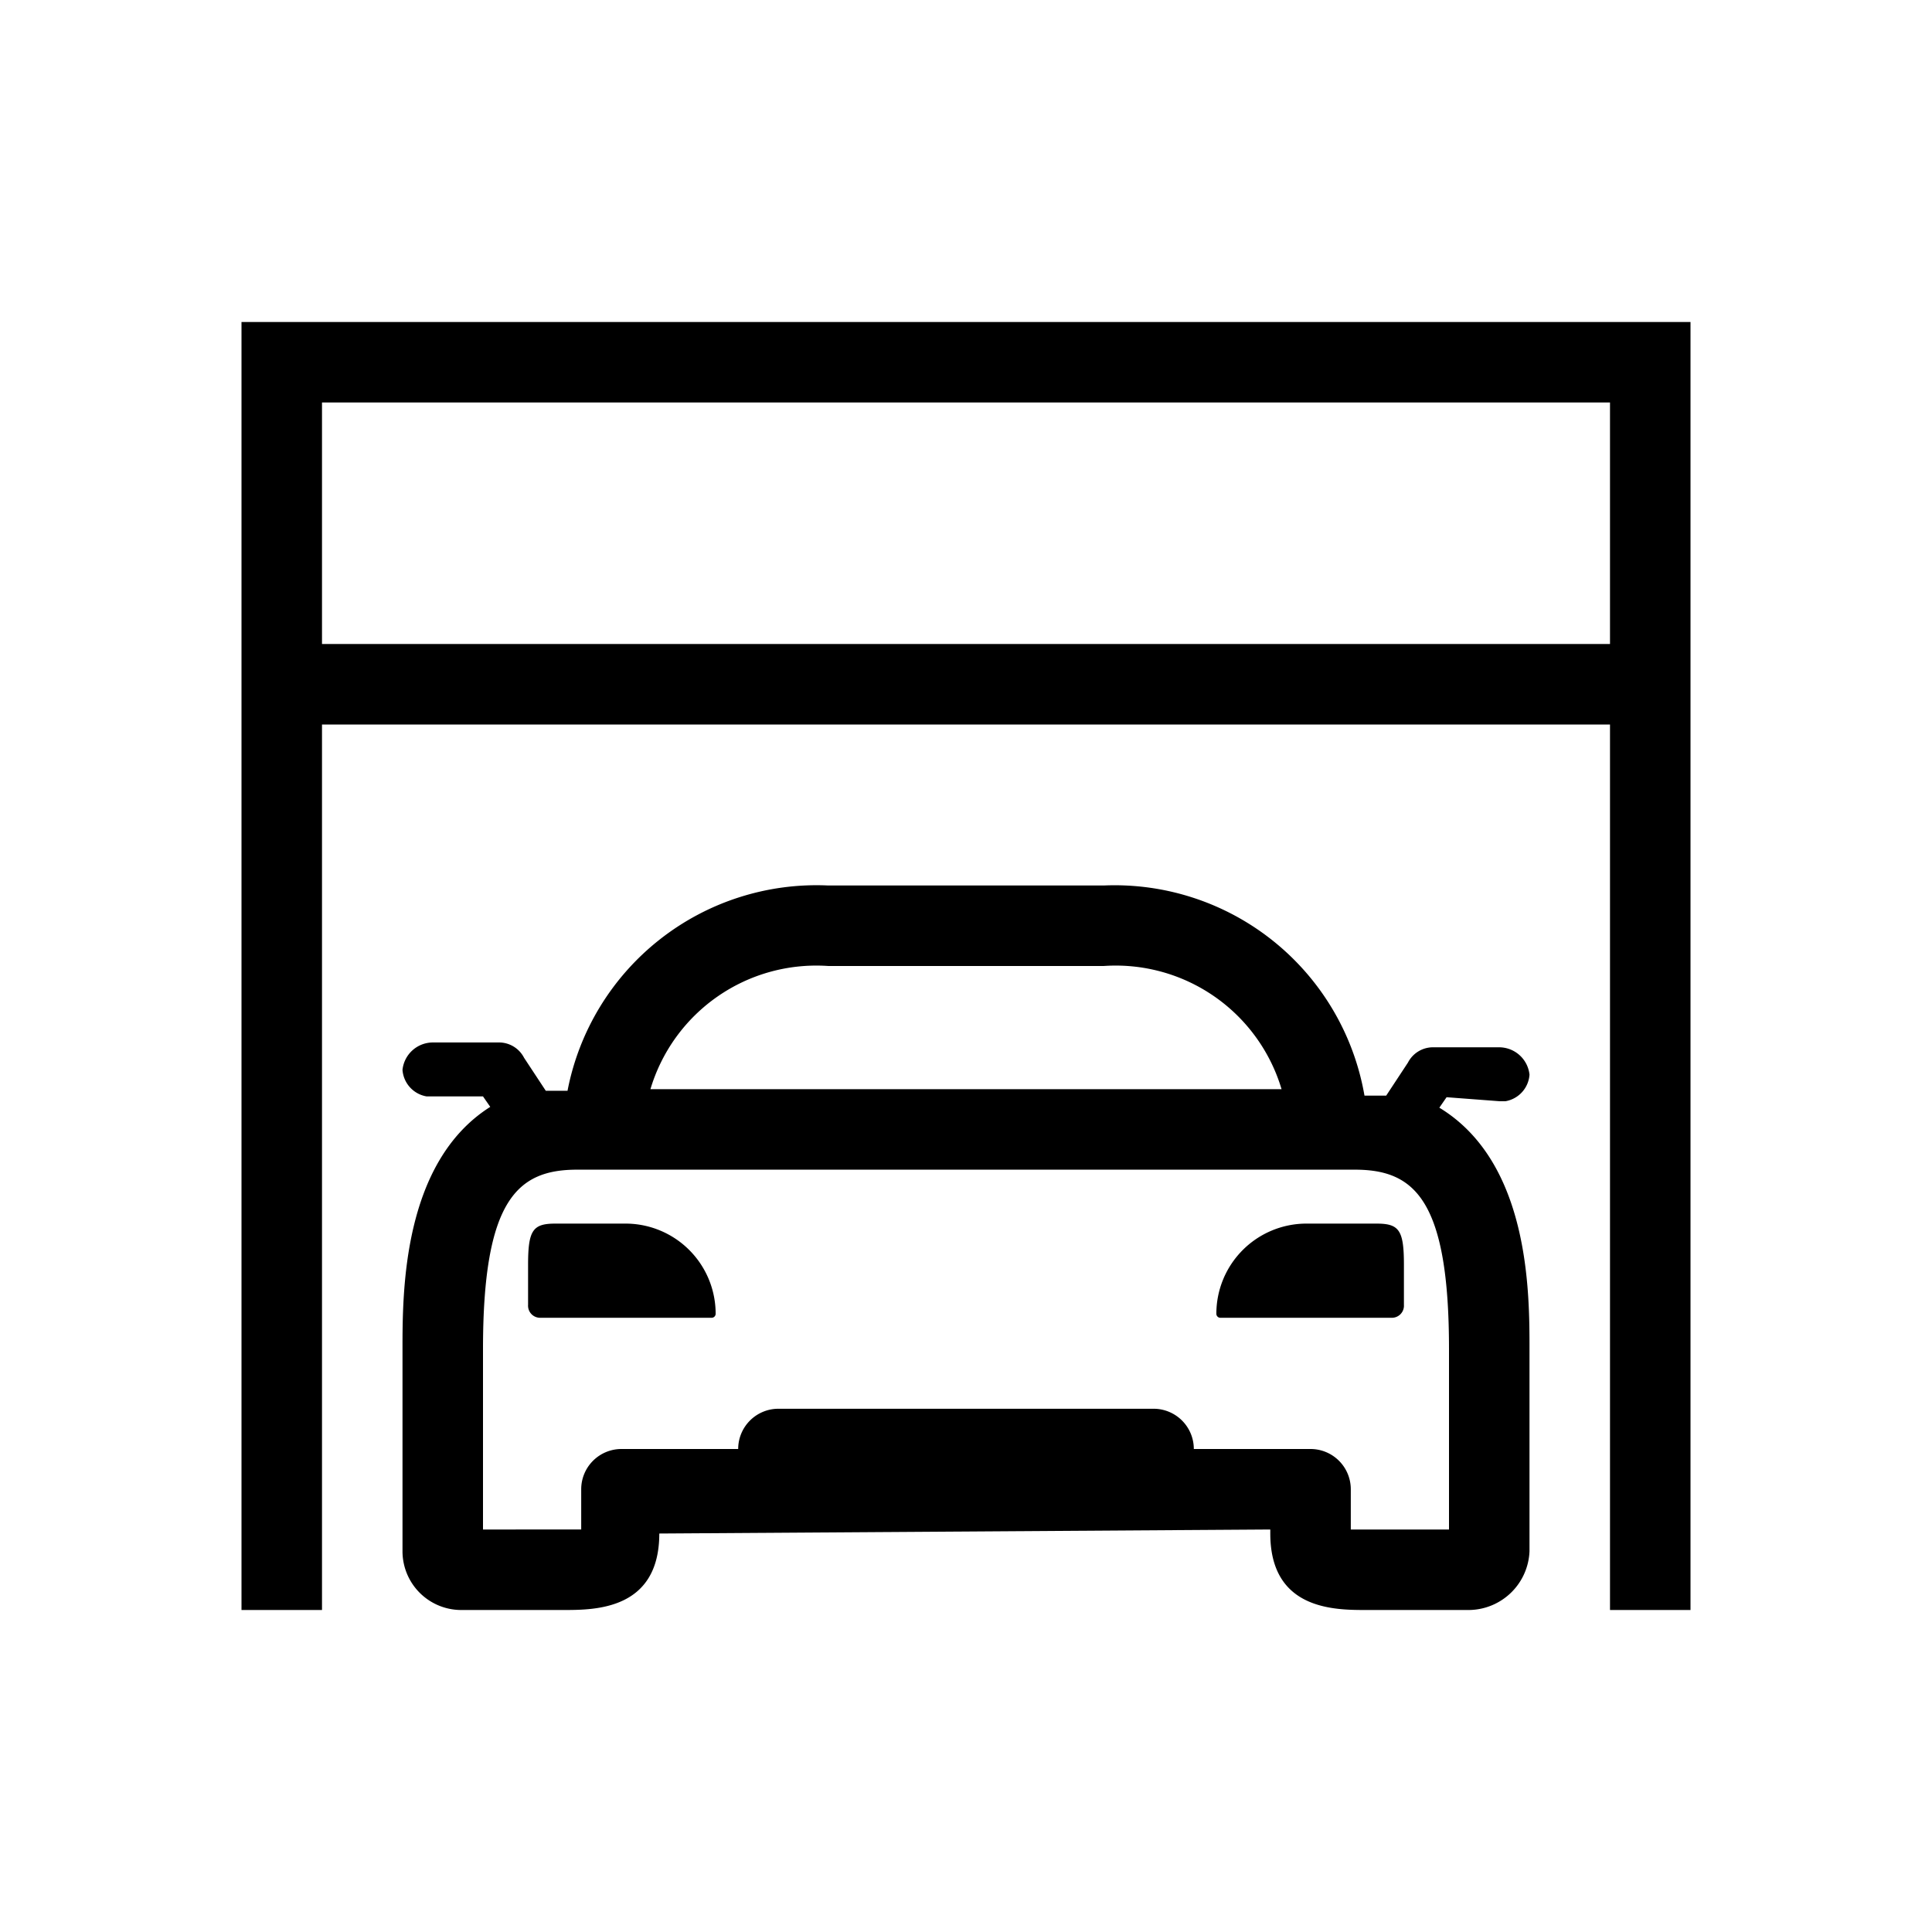 <svg xmlns="http://www.w3.org/2000/svg" viewBox="0 0 24 24" width="100%" height="100%"><path d="M20 4H3v16h1V9h16v11h1V4Zm0 4H4V5h16Z"/><path d="M18.63 13.68h.07a.36.36 0 0 0 .3-.33.38.38 0 0 0-.37-.34h-.84a.35.35 0 0 0-.3.19l-.27.41h-.27A3.15 3.15 0 0 0 13.71 11h-3.42a3.15 3.15 0 0 0-3.24 2.55h-.27l-.27-.41a.35.35 0 0 0-.3-.19h-.84a.38.38 0 0 0-.37.34.36.36 0 0 0 .3.33H6l.09.13C5 14.44 5 16.05 5 16.76v2.51a.73.73 0 0 0 .72.73H7c.39 0 1.19 0 1.19-.95l7.59-.05v.05c0 .95.8.95 1.19.95h1.28a.76.76 0 0 0 .75-.73v-2.51c0-.71 0-2.32-1.12-3l.09-.13ZM10.29 12h3.42a2.15 2.15 0 0 1 2.21 1.53H8.08A2.15 2.15 0 0 1 10.29 12M18 16.76V19h-1.22v-.5a.5.5 0 0 0-.5-.5h-1.45a.5.5 0 0 0-.5-.5H9.67a.5.5 0 0 0-.5.5H7.72a.5.5 0 0 0-.5.5v.5H6v-2.24c0-1.86.43-2.23 1.17-2.23h9.66c.74 0 1.17.37 1.17 2.23"/><path d="M17.1 15.2h-.88a1.12 1.12 0 0 0-1.11 1.12.05.05 0 0 0 .05.05h2.13a.15.15 0 0 0 .15-.16v-.5c0-.43-.06-.51-.34-.51m-9.32 0H6.9c-.28 0-.34.08-.34.51v.5a.15.15 0 0 0 .15.16h2.13a.05.05 0 0 0 .05-.05 1.12 1.12 0 0 0-1.11-1.12"/></svg>